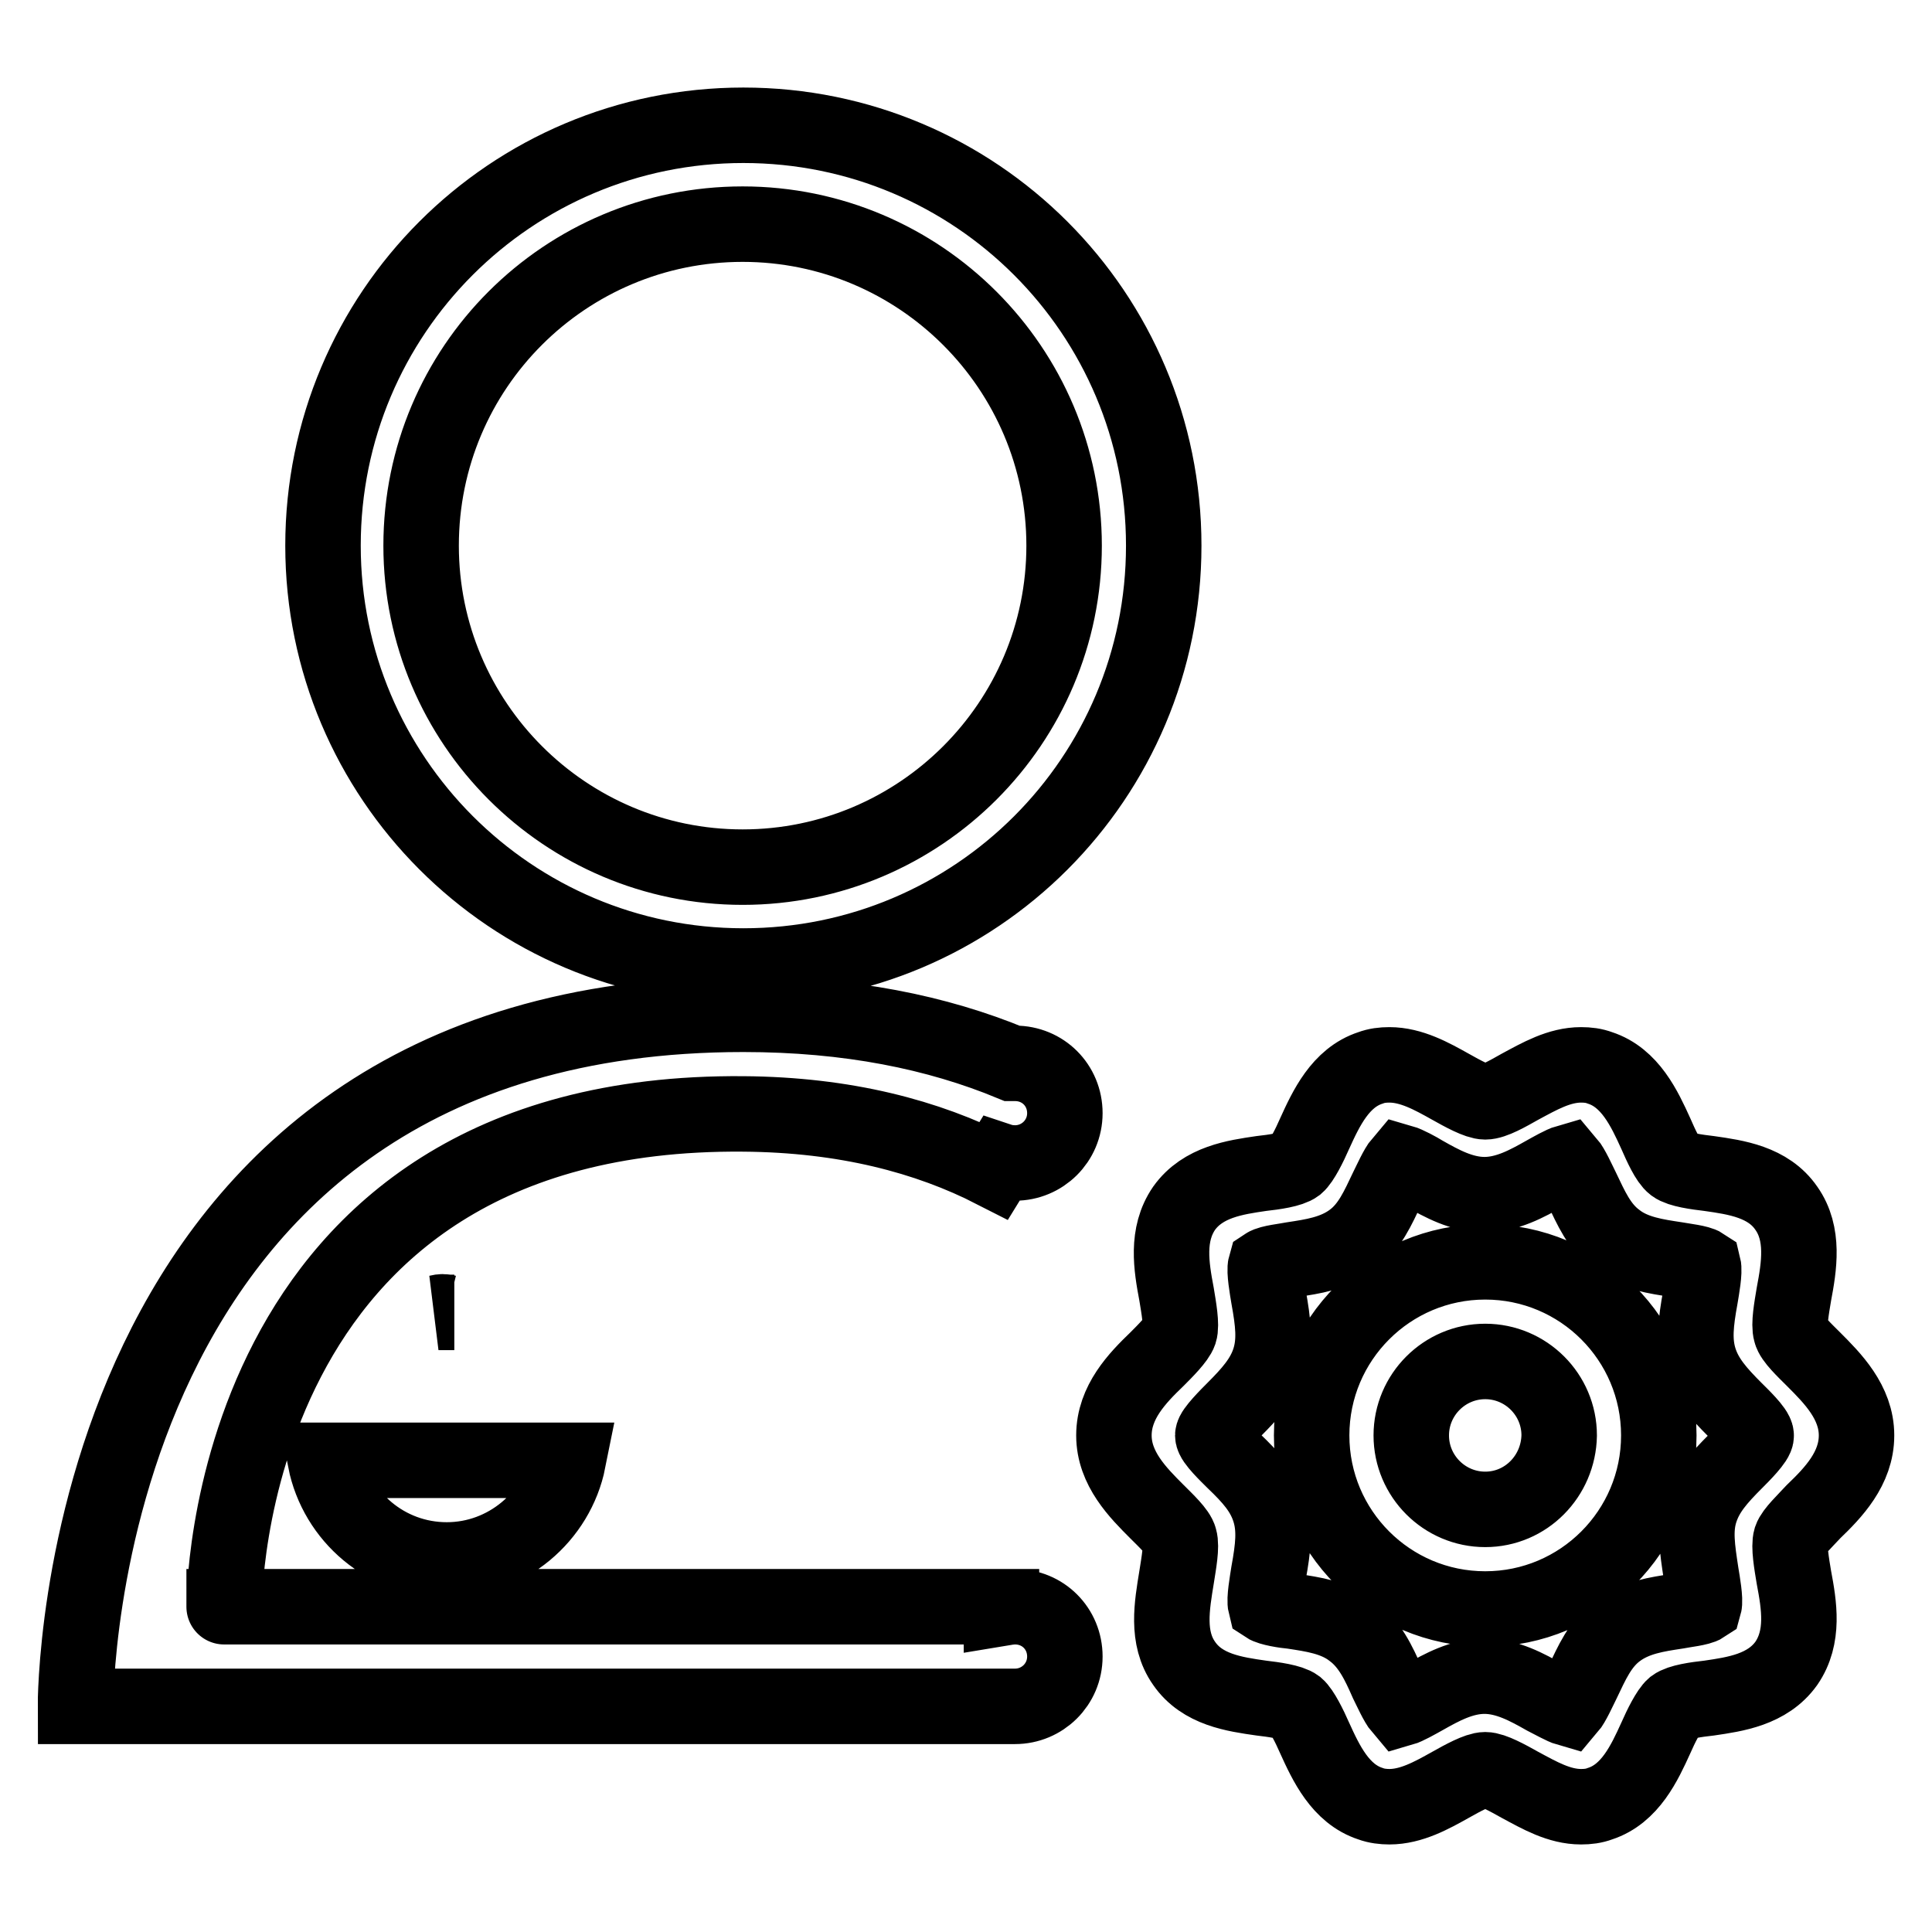 <?xml version="1.0" encoding="utf-8"?>
<!-- Svg Vector Icons : http://www.onlinewebfonts.com/icon -->
<!DOCTYPE svg PUBLIC "-//W3C//DTD SVG 1.1//EN" "http://www.w3.org/Graphics/SVG/1.1/DTD/svg11.dtd">
<svg version="1.1" xmlns="http://www.w3.org/2000/svg" xmlns:xlink="http://www.w3.org/1999/xlink" x="0px" y="0px" viewBox="0 0 256 256" enable-background="new 0 0 256 256" xml:space="preserve">
<g> <path stroke-width="10" fill-opacity="0" stroke="#000000"  d="M59.2,206.7c7.9,0,14.6-5.7,16.1-13.2l-32.2,0C44.6,201,51.2,206.7,59.2,206.7z M98.5,128 c30.8,0,55.7-24.9,55.7-55.7c0-30.8-24.9-55.7-55.7-55.7c-30.8,0-55.7,24.9-55.7,55.7C42.8,103,67.7,128,98.5,128z M98.4,29.7 c23.5,0,42.6,19.1,42.6,42.6c0,23.5-19.1,42.6-42.6,42.6c-23.5,0-42.6-19.1-42.6-42.6C55.8,48.7,74.9,29.7,98.4,29.7z M240.3,180.1 c-1.2-1.2-2.8-2.7-3-3.6c-0.3-1,0.1-3.2,0.4-5c0.7-3.7,1.4-8-1-11.4c-2.4-3.5-6.7-4.1-10.2-4.6c-1.7-0.2-3.9-0.5-4.7-1.1 c-0.8-0.6-1.7-2.6-2.4-4.2c-1.5-3.3-3.4-7.4-7.4-8.7c-0.8-0.3-1.6-0.4-2.5-0.4c-2.9,0-5.5,1.5-8.1,2.9c-1.6,0.9-3.5,2-4.6,2 c-1,0-3-1.1-4.6-2c-2.5-1.4-5.2-2.9-8.1-2.9c-0.9,0-1.7,0.1-2.5,0.4c-4,1.3-5.9,5.4-7.4,8.7c-0.7,1.6-1.7,3.6-2.4,4.2 c-0.8,0.6-2.9,0.9-4.7,1.1c-3.4,0.5-7.7,1.1-10.2,4.6c-2.4,3.5-1.7,7.7-1,11.4c0.3,1.8,0.7,4.1,0.4,5c-0.3,0.9-1.9,2.5-3,3.6 c-2.6,2.5-5.7,5.7-5.7,10.1s3.2,7.6,5.7,10.1c1.2,1.2,2.8,2.7,3,3.6c0.3,1-0.1,3.2-0.4,5.1c-0.6,3.7-1.4,8,1,11.4 c2.4,3.5,6.7,4.1,10.2,4.6c1.7,0.2,3.9,0.5,4.7,1.1c0.7,0.6,1.7,2.6,2.4,4.2c1.5,3.3,3.4,7.4,7.4,8.7c0.8,0.3,1.7,0.4,2.5,0.4 c2.9,0,5.6-1.5,8.1-2.9c1.6-0.9,3.6-2,4.6-2c1,0,3,1.1,4.6,2c2.6,1.4,5.2,2.9,8.1,2.9c0.9,0,1.7-0.1,2.5-0.4c4-1.3,5.9-5.4,7.4-8.7 c0.7-1.6,1.7-3.6,2.4-4.2c0.8-0.6,2.9-0.9,4.7-1.1c3.4-0.5,7.7-1.1,10.2-4.6c2.4-3.5,1.7-7.7,1-11.4c-0.3-1.8-0.7-4.1-0.4-5.1 c0.3-0.9,1.9-2.4,3-3.6c2.6-2.5,5.7-5.7,5.7-10.1S242.8,182.6,240.3,180.1z M230,193.6c-2.3,2.3-3.9,4.1-4.7,6.6 c-0.8,2.5-0.4,5,0.1,8.3c0.2,1.2,0.6,3.5,0.4,4.2c-0.6,0.4-2.6,0.6-3.6,0.8c-2.6,0.4-5.5,0.8-7.9,2.6c-2.3,1.7-3.4,4.3-4.6,6.8 c-0.5,1-1.3,2.8-1.9,3.5c-0.7-0.2-2.1-1-3.1-1.5c-2.3-1.3-5-2.8-8-2.8c-3,0-5.7,1.5-8,2.8c-0.9,0.5-2.3,1.3-3,1.5 c-0.6-0.7-1.4-2.5-1.9-3.5c-1.1-2.5-2.3-5.1-4.6-6.8c-2.3-1.8-5.3-2.2-7.9-2.6c-1.1-0.1-3-0.4-3.6-0.8c-0.2-0.8,0.2-3,0.4-4.3 c0.6-3.3,0.9-5.8,0.1-8.3c-0.8-2.5-2.4-4.3-4.7-6.5c-0.8-0.8-2.8-2.7-2.8-3.4c0-0.6,2-2.6,2.8-3.4c2.2-2.2,3.9-4.1,4.7-6.6 c0.8-2.5,0.5-5-0.1-8.3c-0.2-1.2-0.6-3.5-0.4-4.2c0.6-0.4,2.6-0.6,3.6-0.8c2.6-0.4,5.5-0.8,7.9-2.6c2.3-1.7,3.4-4.3,4.6-6.8 c0.5-1,1.3-2.8,1.9-3.5c0.7,0.2,2.2,1,3,1.5c2.3,1.3,5,2.8,8,2.8c3,0,5.7-1.5,8-2.8c0.9-0.5,2.3-1.3,3-1.5c0.6,0.7,1.4,2.5,1.9,3.5 c1.2,2.5,2.3,5.1,4.6,6.8c2.3,1.8,5.3,2.2,7.9,2.6c1.1,0.2,3,0.4,3.6,0.8c0.2,0.8-0.2,3-0.4,4.2c-0.6,3.3-0.9,5.8-0.1,8.3 c0.8,2.5,2.5,4.4,4.7,6.6c0.7,0.7,2.8,2.7,2.8,3.4C232.8,190.8,230.8,192.8,230,193.6z M98.5,147.6c13.5,0.1,24.4,3,33.2,7.5 l0.8-1.3c0.6,0.2,1.3,0.3,2,0.3c3.6,0,6.6-2.9,6.6-6.6s-2.9-6.6-6.6-6.6c-0.1,0-0.3,0-0.4,0c-9.9-4.1-21.6-6.5-35.6-6.5 c-89,0-88.5,91.7-88.5,91.7h123.9l0,0c0.2,0,0.4,0,0.6,0c3.6,0,6.6-2.9,6.6-6.6s-2.9-6.6-6.6-6.6c-0.6,0-1.2,0.1-1.8,0.2l0-0.2 H29.7C29.7,213.1,29.2,147,98.5,147.6z M58.1,173.9h2.1c-0.3,0-0.7,0-1,0C58.8,173.8,58.5,173.8,58.1,173.9z M196.8,167.2 c-12.7,0-23,10.3-23,23c0,12.7,10.3,23,23,23c12.7,0,23-10.3,23-23S209.5,167.2,196.8,167.2z M196.8,200c-5.4,0-9.8-4.4-9.8-9.8 c0-5.4,4.4-9.8,9.8-9.8c5.4,0,9.8,4.4,9.8,9.8C206.5,195.6,202.2,200,196.8,200z"/></g>
</svg>